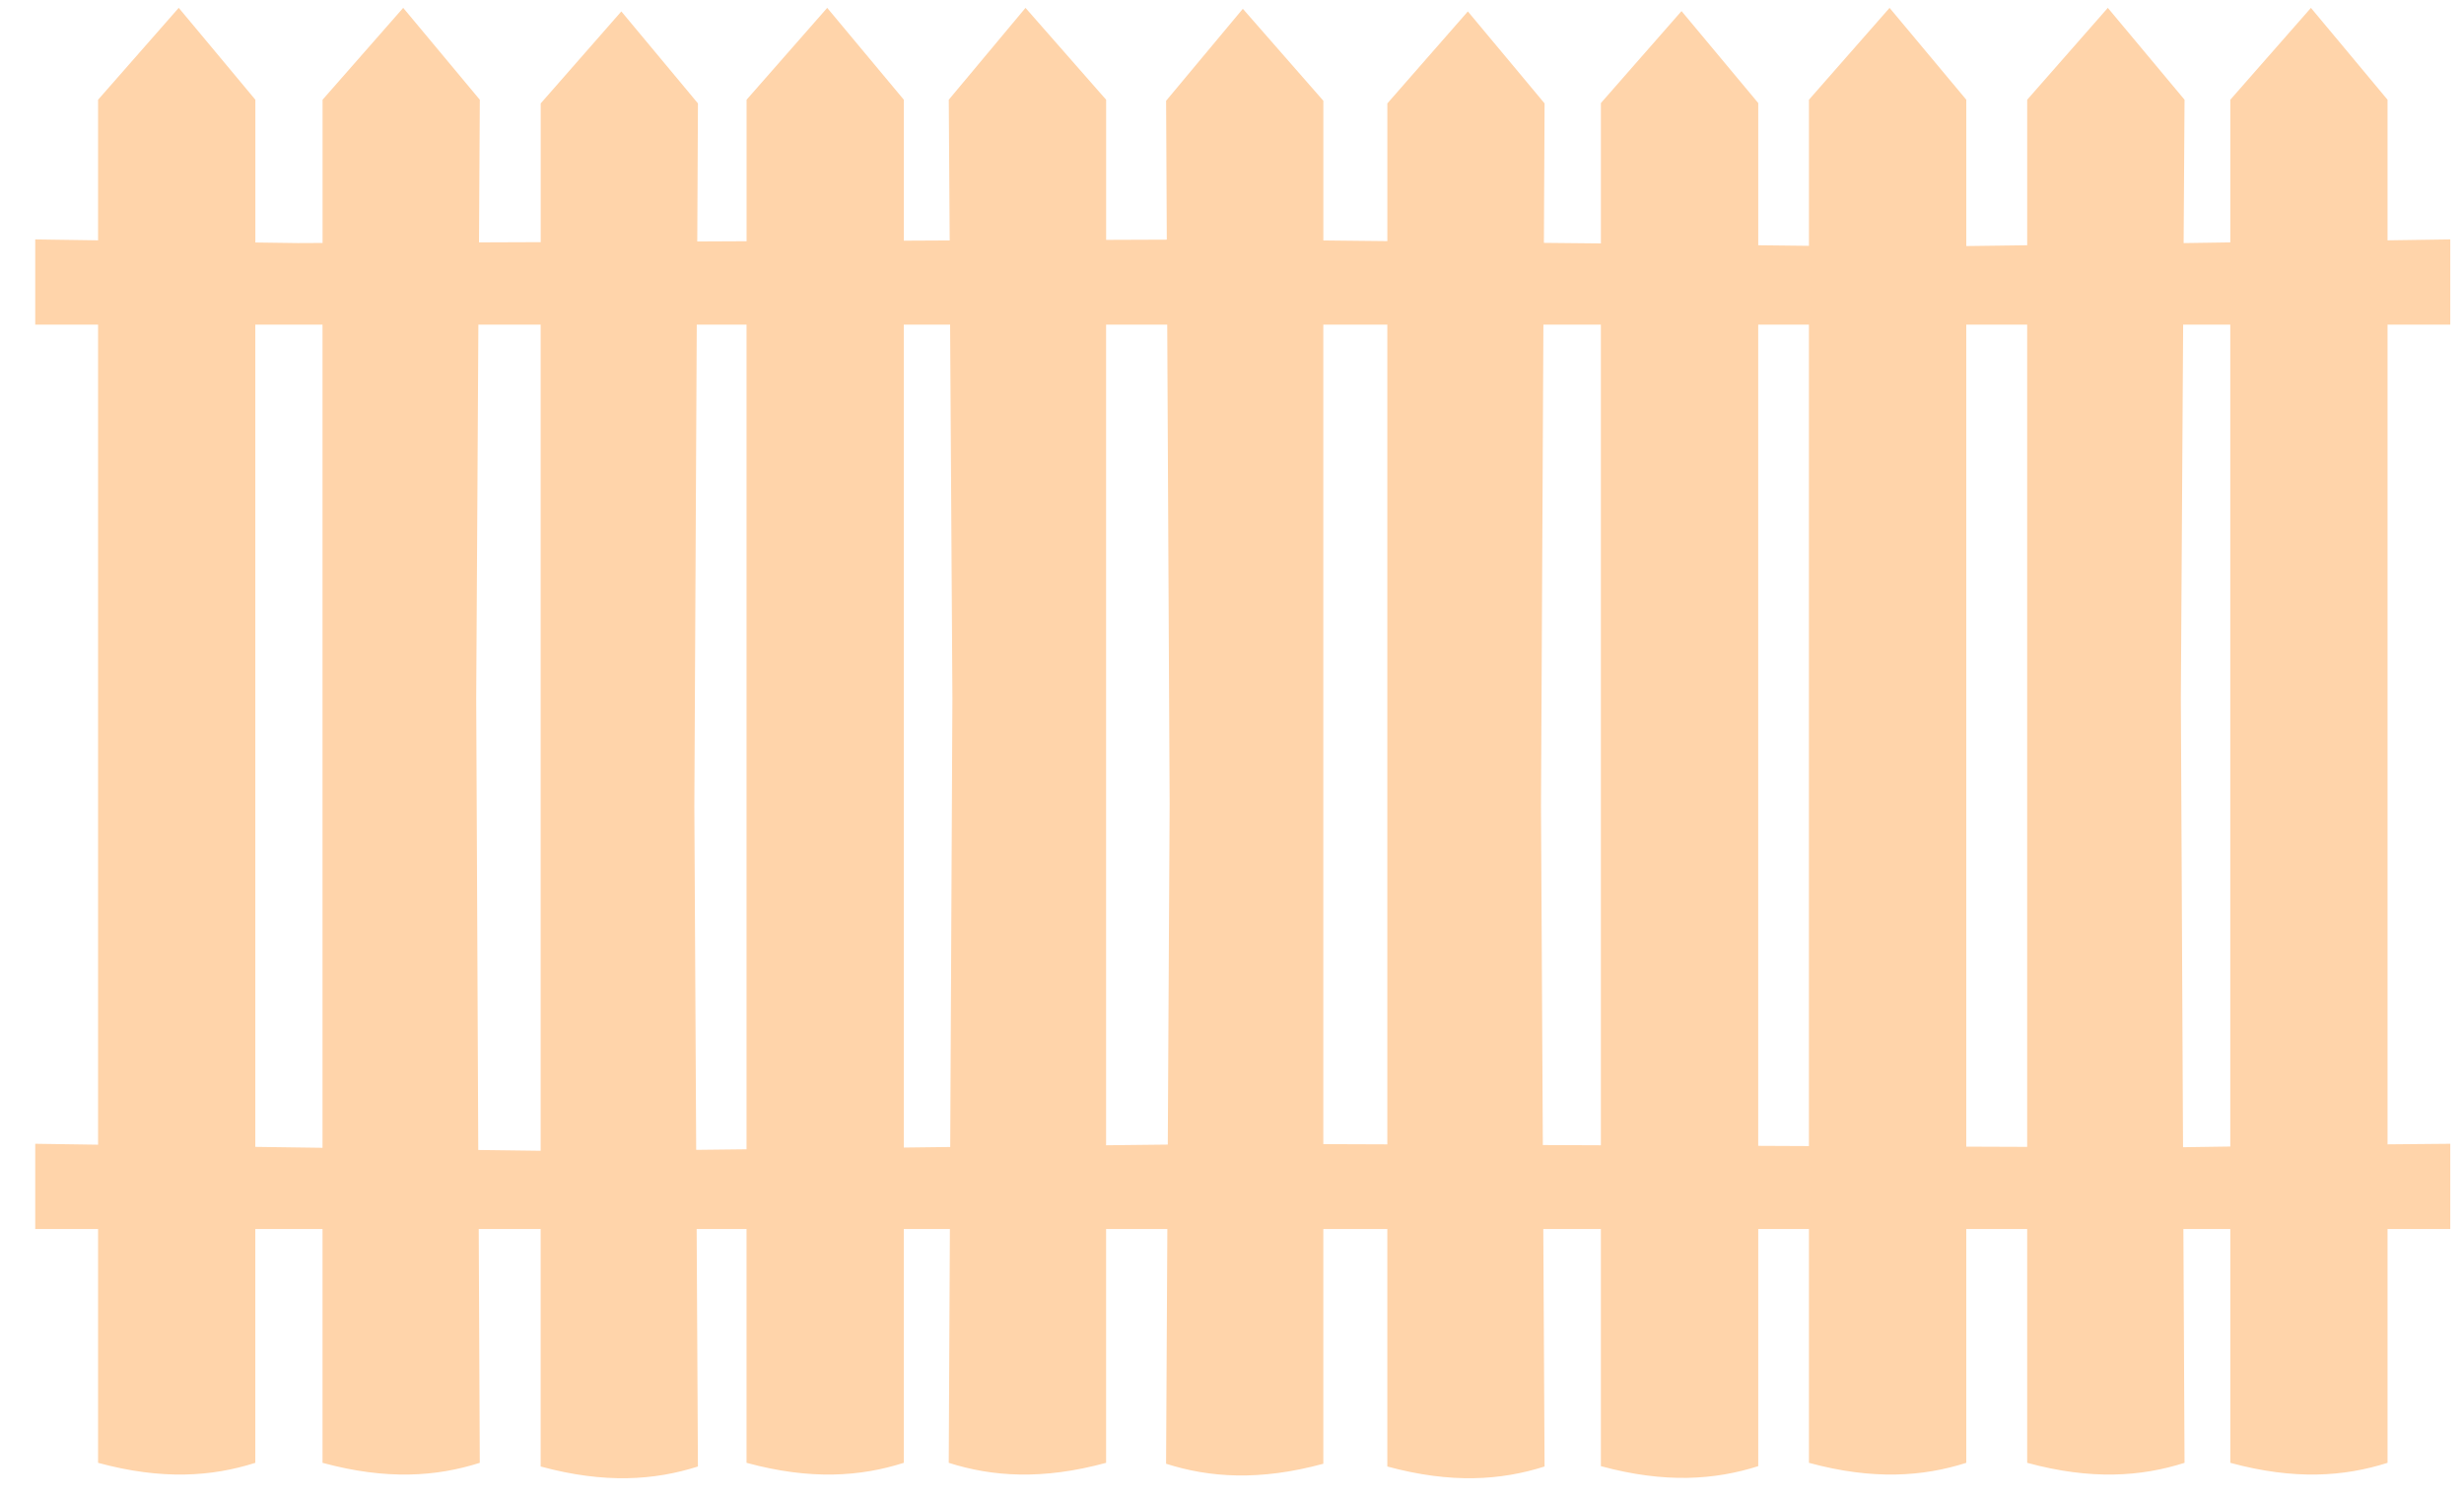 <?xml version="1.0"?><svg width="938.352" height="570" xmlns="http://www.w3.org/2000/svg">
 <title>fence</title>
 <g>
  <title>Layer 1</title>
  <g id="layer1">
   <path d="m68.055,3l-30.705,34.985l0,53.548l-23.935,-0.349l0,32.452l23.935,0l0,312.334l-23.935,-0.35l0,32.452l23.935,0l0,89.057c24.392,6.638 43.414,5.25 59.881,0l0,-89.057l25.595,0l0,89.057c24.391,6.638 43.414,5.25 59.881,0l-0.393,-89.057l23.585,0l0,90.455c24.392,6.638 43.415,5.25 59.881,0l-0.48,-90.455l18.999,0l0,89.057c24.392,6.638 43.415,5.25 59.882,0l0,-89.057l13.277,0l4.281,0l-0.437,89.057c16.467,5.25 35.533,6.638 59.925,0l0,-89.057l23.323,0l-0.48,89.407c16.466,5.25 35.489,6.637 59.881,0l0,-89.407l24.372,0l0,90.455c24.391,6.638 43.414,5.25 59.881,0l-0.481,-90.455l21.926,0l0,90.324c24.392,6.638 43.458,5.25 59.925,0l0,-90.324l19.305,0l0,89.057c24.392,6.638 43.458,5.25 59.925,0l0,-89.057l23.192,0l0,89.057c24.392,6.638 43.458,5.25 59.925,0l-0.437,-89.057l17.864,0l0,89.057c24.392,6.638 43.415,5.25 59.881,0l0,-89.057l23.892,0l0,-32.452l-23.892,0.219l0,-312.203l23.892,0l0,-32.452l-23.892,0.349l0,-53.548l-29.176,-34.985l-30.705,34.985l0,54.334l-17.776,0.262l0.349,-54.596l-29.22,-34.985l-30.705,34.985l0,55.426l-23.192,0.306l0,-55.732l-29.22,-34.985l-30.705,34.985l0,55.645l-19.305,-0.218l0,-54.159l-29.22,-35.029l-30.705,35.029l0,53.461l-21.707,-0.218l0.262,-53.111l-29.22,-35.029l-30.661,35.029l0,52.456l-24.372,-0.262l0,-53.199l-30.661,-35.029l-29.22,35.029l0.262,52.893l-23.105,0.087l0,-53.373l-30.705,-34.985l-29.22,34.985l0.349,53.592l-17.47,0.087l0,-53.679l-29.177,-34.985l-30.705,34.985l0,53.897l-18.781,0.087l0.262,-52.587l-29.176,-35.029l-30.705,35.029l0,52.849l-23.498,0.087l0.306,-54.334l-29.176,-34.985l-30.705,34.985l0,54.552l-9.478,0.044l-16.117,-0.218l0,-54.378l-29.176,-34.985zm29.176,120.636l25.595,0l0,215.24l0,98.273l-25.595,-0.35l0,-313.163l0,0zm84.952,0l23.716,0l0,314.648l-23.76,-0.305l-0.786,-172.087l0.83,-142.256l0,0zm83.161,0l18.955,0l0,314.081l-19.174,0.218l-0.699,-130.725l0.918,-183.574zm78.837,0l17.645,0l0.874,142.256l-0.83,170.951l-17.689,0.219l0,-313.426l0,0zm77.046,0l23.28,0l0.917,182.569l-0.699,129.721l-23.498,0.262l0,-97.312l0,-215.24zm82.724,0l24.372,0l0,312.203l-24.372,-0.088l0,-312.115zm83.816,0l21.882,0l0,312.552l-22.1,-0.087l-0.699,-128.891l0.917,-183.574zm81.807,0l19.305,0l0,200.783l0,112.075l-19.305,-0.088l0,-312.77zm79.23,0l23.192,0l0,215.24l0,97.923l-23.192,-0.087l0,-215.502l0,-97.574l0,0zm82.593,0l17.951,0l0,313.032l-17.995,0.262l-0.83,-171.038l0.874,-142.256l0,0z" id="rect3176" stroke-dashoffset="2.99" stroke-miterlimit="4" stroke-linejoin="bevel" stroke-linecap="square" stroke-width="0.7" fill-rule="nonzero" fill="#ffd4aa"/>
  </g>
 </g>

</svg>
